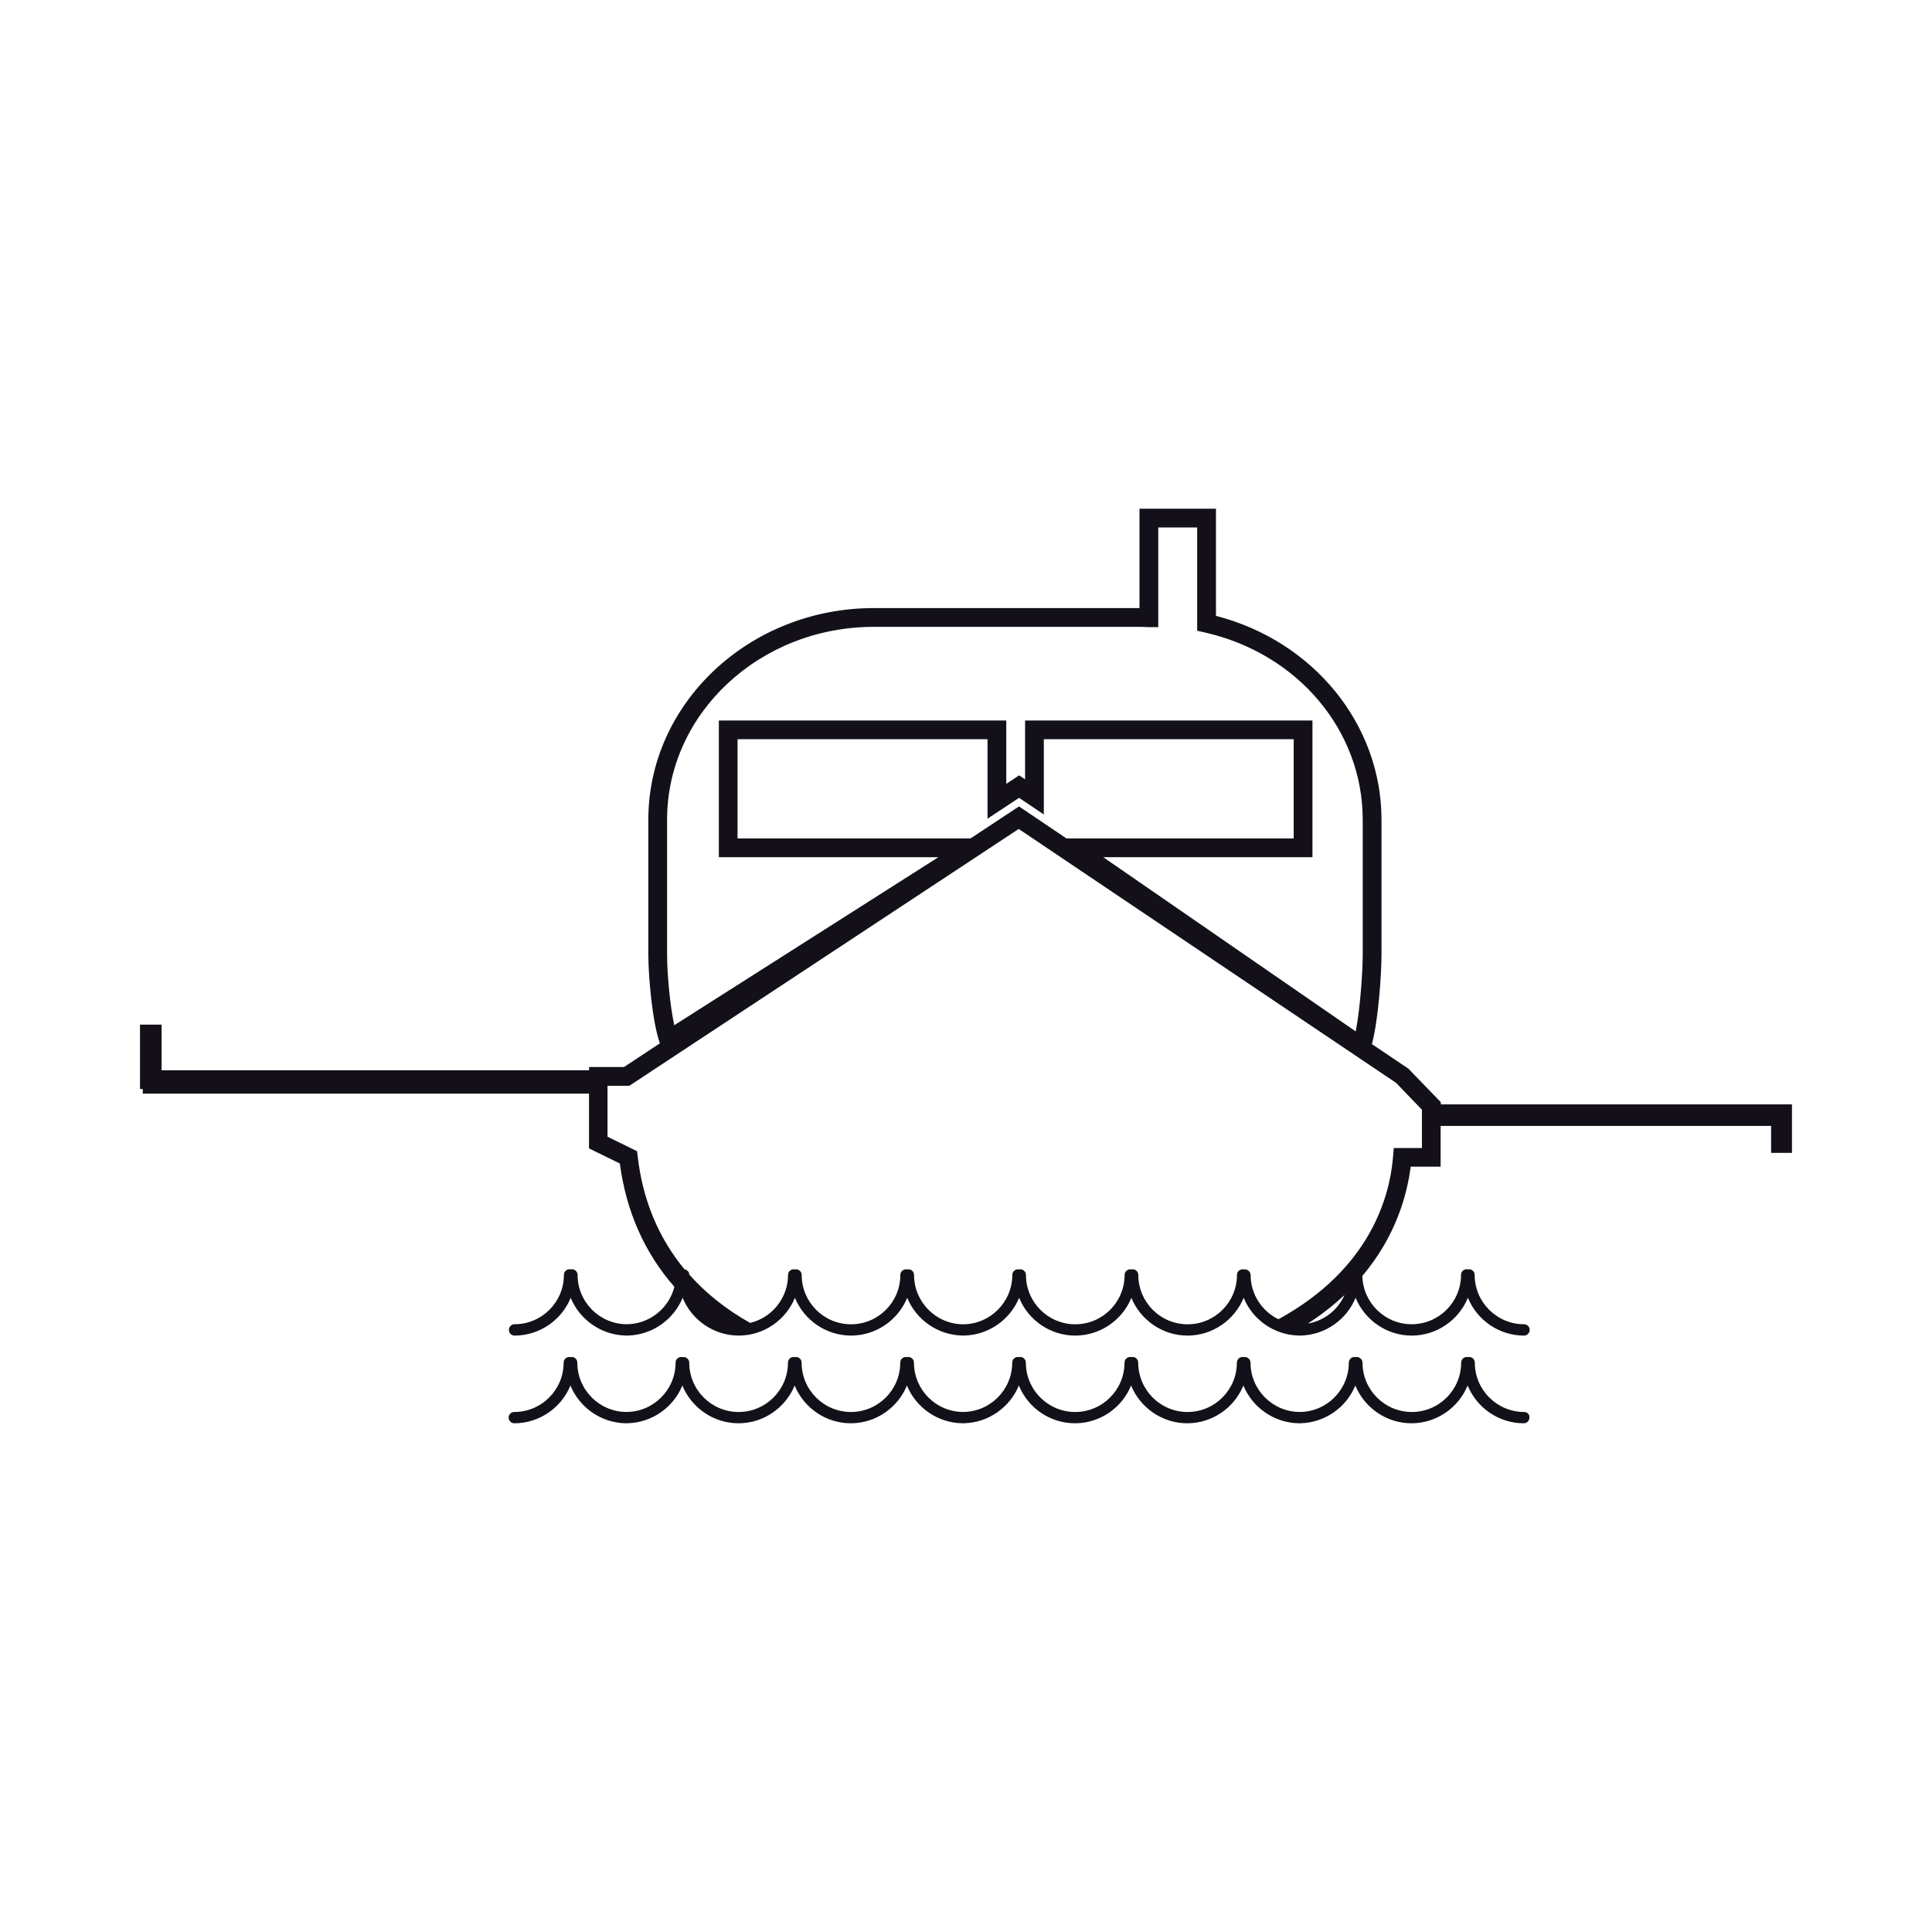 <?xml version="1.0" encoding="utf-8"?>
<!-- Generator: Adobe Illustrator 15.0.0, SVG Export Plug-In . SVG Version: 6.00 Build 0)  -->
<!DOCTYPE svg PUBLIC "-//W3C//DTD SVG 1.1//EN" "http://www.w3.org/Graphics/SVG/1.1/DTD/svg11.dtd">
<svg version="1.1" id="Layer_1" xmlns="http://www.w3.org/2000/svg" xmlns:xlink="http://www.w3.org/1999/xlink" x="0px" y="0px"
	 width="64px" height="64px" viewBox="0 0 64 64" enable-background="new 0 0 64 64" xml:space="preserve">
<g>
	<path fill="#131019" d="M50.49,46.774c-0.9,0-1.635-0.733-1.635-1.635c0-0.104-0.084-0.188-0.188-0.188
		c-0.014,0-0.027,0.002-0.037,0.006c-0.012-0.004-0.025-0.006-0.039-0.006c-0.104,0-0.188,0.084-0.188,0.188
		c0,0.901-0.732,1.635-1.635,1.635c-0.9,0-1.633-0.733-1.633-1.635c0-0.117-0.121-0.209-0.227-0.182
		c-0.012-0.004-0.023-0.006-0.039-0.006c-0.104,0-0.188,0.084-0.188,0.188c0,0.898-0.729,1.631-1.627,1.634
		c-0.898-0.003-1.629-0.735-1.629-1.634c0-0.117-0.121-0.209-0.225-0.182c-0.012-0.004-0.025-0.006-0.039-0.006
		c-0.104,0-0.188,0.084-0.188,0.188c0,0.901-0.732,1.635-1.635,1.635c-0.9,0-1.633-0.733-1.633-1.635
		c0-0.104-0.084-0.188-0.188-0.188c-0.014,0-0.027,0.002-0.039,0.006c-0.012-0.004-0.023-0.006-0.039-0.006
		c-0.104,0-0.188,0.084-0.188,0.188c0,0.901-0.732,1.635-1.635,1.635c-0.898,0-1.633-0.733-1.633-1.635
		c0-0.104-0.084-0.188-0.188-0.188c-0.014,0-0.027,0.002-0.037,0.006c-0.014-0.004-0.025-0.006-0.039-0.006
		c-0.104,0-0.188,0.084-0.188,0.188c0,0.898-0.73,1.631-1.628,1.634c-0.897-0.003-1.627-0.735-1.627-1.634
		c0-0.104-0.084-0.188-0.188-0.188c-0.015,0-0.027,0.002-0.039,0.006c-0.012-0.004-0.024-0.006-0.039-0.006
		c-0.104,0-0.188,0.084-0.188,0.188c0,0.901-0.733,1.635-1.633,1.635c-0.902,0-1.635-0.733-1.635-1.635
		c0-0.104-0.084-0.188-0.188-0.188c-0.014,0-0.027,0.002-0.038,0.006c-0.011-0.004-0.024-0.006-0.039-0.006
		c-0.103,0-0.187,0.084-0.187,0.188c0,0.901-0.733,1.635-1.635,1.635s-1.635-0.733-1.635-1.635c0-0.117-0.121-0.209-0.226-0.182
		c-0.012-0.004-0.023-0.006-0.038-0.006c-0.104,0-0.188,0.084-0.188,0.188c0,0.898-0.73,1.631-1.628,1.634
		c-0.898-0.003-1.628-0.735-1.628-1.634c0-0.104-0.084-0.188-0.187-0.188c-0.015,0-0.026,0.002-0.04,0.006
		c-0.012-0.004-0.023-0.006-0.038-0.006c-0.104,0-0.188,0.084-0.188,0.188c0,0.901-0.732,1.635-1.634,1.635
		c-0.104,0-0.188,0.083-0.188,0.186c0,0.104,0.084,0.188,0.188,0.188c0.824,0,1.557-0.509,1.859-1.251
		c0.299,0.727,1.009,1.23,1.813,1.25l0.002,0.001l0.091-0.001l0.002-0.001c0.8-0.024,1.504-0.526,1.8-1.249
		c0.304,0.742,1.037,1.251,1.86,1.251c0.824,0,1.556-0.509,1.86-1.251c0.304,0.742,1.036,1.251,1.86,1.251
		c0.823,0,1.556-0.509,1.859-1.251c0.3,0.732,1.02,1.238,1.831,1.25l0.075,0.001l0.002-0.002c0.796-0.024,1.503-0.526,1.8-1.249
		c0.303,0.742,1.033,1.251,1.857,1.251c0.826,0,1.559-0.509,1.861-1.251c0.305,0.742,1.037,1.251,1.859,1.251
		c0.826,0,1.557-0.509,1.861-1.251c0.297,0.726,1.01,1.23,1.813,1.25l0.002,0.001l0.092-0.001v-0.001
		c0.801-0.024,1.504-0.526,1.801-1.249c0.305,0.742,1.037,1.251,1.859,1.251c0.824,0,1.557-0.509,1.861-1.251
		c0.305,0.742,1.035,1.251,1.859,1.251c0.104,0,0.188-0.084,0.188-0.188C50.678,46.857,50.594,46.774,50.49,46.774z"/>
	<path fill="#131019" d="M47.729,36.585v-0.074l-1.076-1.111l-1.207-0.813c0.213-0.791,0.318-2.309,0.318-2.966v-4.467
		c0-3.155-2.252-5.92-5.484-6.753v-3.55h-2.533v3.292h-8.799c-4.119,0-7.471,3.145-7.471,7.011v4.467c0,0.759,0.136,2.24,0.38,2.933
		l0.003,0.008l-1.19,0.785h-1.156v0.107H5.352v-1.512H4.638v2.133H4.73v0.152h14.782v1.816l1.021,0.499
		c0.209,1.582,0.816,2.956,1.807,4.085c-0.18,0.719-0.834,1.236-1.579,1.24c-0.898-0.004-1.628-0.736-1.628-1.634
		c0-0.104-0.084-0.188-0.187-0.188c-0.015,0-0.026,0.002-0.04,0.005c-0.012-0.003-0.023-0.005-0.038-0.005
		c-0.104,0-0.188,0.083-0.188,0.188c0,0.901-0.732,1.634-1.634,1.634c-0.104,0-0.188,0.084-0.188,0.188s0.084,0.188,0.188,0.188
		c0.824,0,1.557-0.509,1.859-1.251c0.299,0.726,1.009,1.229,1.813,1.249l0.002,0.002l0.091-0.001l0.002-0.001
		c0.798-0.024,1.504-0.527,1.8-1.25c0.304,0.743,1.037,1.252,1.86,1.252c0.824,0,1.556-0.51,1.86-1.252
		c0.304,0.743,1.036,1.252,1.86,1.252c0.823,0,1.556-0.51,1.859-1.252c0.3,0.732,1.02,1.238,1.831,1.25l0.075,0.002l0.002-0.002
		c0.796-0.024,1.503-0.527,1.8-1.25c0.303,0.743,1.033,1.252,1.857,1.252c0.826,0,1.559-0.509,1.861-1.251
		c0.305,0.742,1.037,1.251,1.859,1.251c0.826,0,1.557-0.51,1.861-1.252c0.297,0.727,1.01,1.23,1.813,1.25l0.002,0.002l0.092-0.002
		l0,0c0.801-0.024,1.504-0.527,1.801-1.25c0.305,0.743,1.037,1.252,1.859,1.252c0.824,0,1.557-0.51,1.861-1.252
		c0.305,0.743,1.035,1.252,1.859,1.252c0.104,0,0.188-0.084,0.188-0.188s-0.084-0.188-0.188-0.188c-0.9,0-1.635-0.732-1.635-1.634
		c0-0.104-0.084-0.188-0.188-0.188c-0.014,0-0.027,0.002-0.037,0.005c-0.012-0.003-0.025-0.005-0.039-0.005
		c-0.104,0-0.188,0.083-0.188,0.188c0,0.901-0.732,1.634-1.635,1.634c-0.889,0-1.615-0.715-1.633-1.6
		c1.102-1.306,1.48-2.67,1.6-3.619h0.992v-1.351H58.67v0.893h0.691v-1.606H47.729z M44.539,42.897
		c-0.219,0.497-0.674,0.855-1.213,0.947C43.771,43.554,44.178,43.237,44.539,42.897z M41.203,42.052
		c-0.012-0.003-0.025-0.005-0.039-0.005c-0.104,0-0.188,0.083-0.188,0.188c0,0.901-0.732,1.634-1.635,1.634
		c-0.9,0-1.633-0.732-1.633-1.634c0-0.104-0.084-0.188-0.188-0.188c-0.014,0-0.027,0.002-0.039,0.005
		c-0.012-0.003-0.023-0.005-0.039-0.005c-0.104,0-0.188,0.083-0.188,0.188c0,0.901-0.732,1.634-1.635,1.634
		c-0.898,0-1.633-0.732-1.633-1.634c0-0.104-0.084-0.188-0.188-0.188c-0.014,0-0.027,0.002-0.037,0.005
		c-0.014-0.003-0.025-0.005-0.039-0.005c-0.104,0-0.188,0.083-0.188,0.188c0,0.897-0.73,1.63-1.628,1.634
		c-0.897-0.004-1.627-0.736-1.627-1.634c0-0.104-0.084-0.188-0.188-0.188c-0.015,0-0.027,0.002-0.039,0.005
		c-0.012-0.003-0.024-0.005-0.039-0.005c-0.104,0-0.188,0.083-0.188,0.188c0,0.901-0.733,1.634-1.633,1.634
		c-0.902,0-1.635-0.732-1.635-1.634c0-0.104-0.084-0.188-0.188-0.188c-0.015,0-0.027,0.002-0.038,0.005
		c-0.011-0.003-0.024-0.005-0.039-0.005c-0.103,0-0.187,0.083-0.187,0.188c0,0.753-0.526,1.414-1.256,1.588
		c-0.785-0.44-1.462-0.978-2.014-1.599c-0.004-0.089-0.072-0.16-0.158-0.174c-0.866-1.047-1.389-2.307-1.553-3.746l-0.02-0.169
		l-0.979-0.479v-1.688h0.723l12.898-8.508l12.502,8.412l0.855,0.889v1.268H46.17l-0.023,0.285c-0.104,1.295-0.736,3.712-3.797,5.388
		c-0.561-0.273-0.922-0.844-0.922-1.467C41.428,42.117,41.307,42.028,41.203,42.052z M28.947,20.765h8.86
		c0.025,0,0.053,0.002,0.105,0.004c0.047,0.004,0.096,0.007,0.146,0.007h0.311v-3.304h1.289v3.422l0.242,0.055
		c3.086,0.693,5.242,3.246,5.242,6.206v4.467c0,0.521-0.078,1.761-0.232,2.545l-8.363-5.771h6.93v-4.528h-9.52v1.948l-0.195-0.132
		l-0.428,0.282v-2.099h-9.521v4.528h7.273l-8.75,5.567c-0.145-0.668-0.238-1.713-0.238-2.341v-4.467
		C22.098,23.631,25.17,20.765,28.947,20.765z M24.432,24.487h8.281v2.633l1.045-0.691l0.82,0.551v-2.492h8.277v3.286h-7.527
		l-1.572-1.06l-1.606,1.06h-7.718V24.487z"/>
</g>
</svg>
